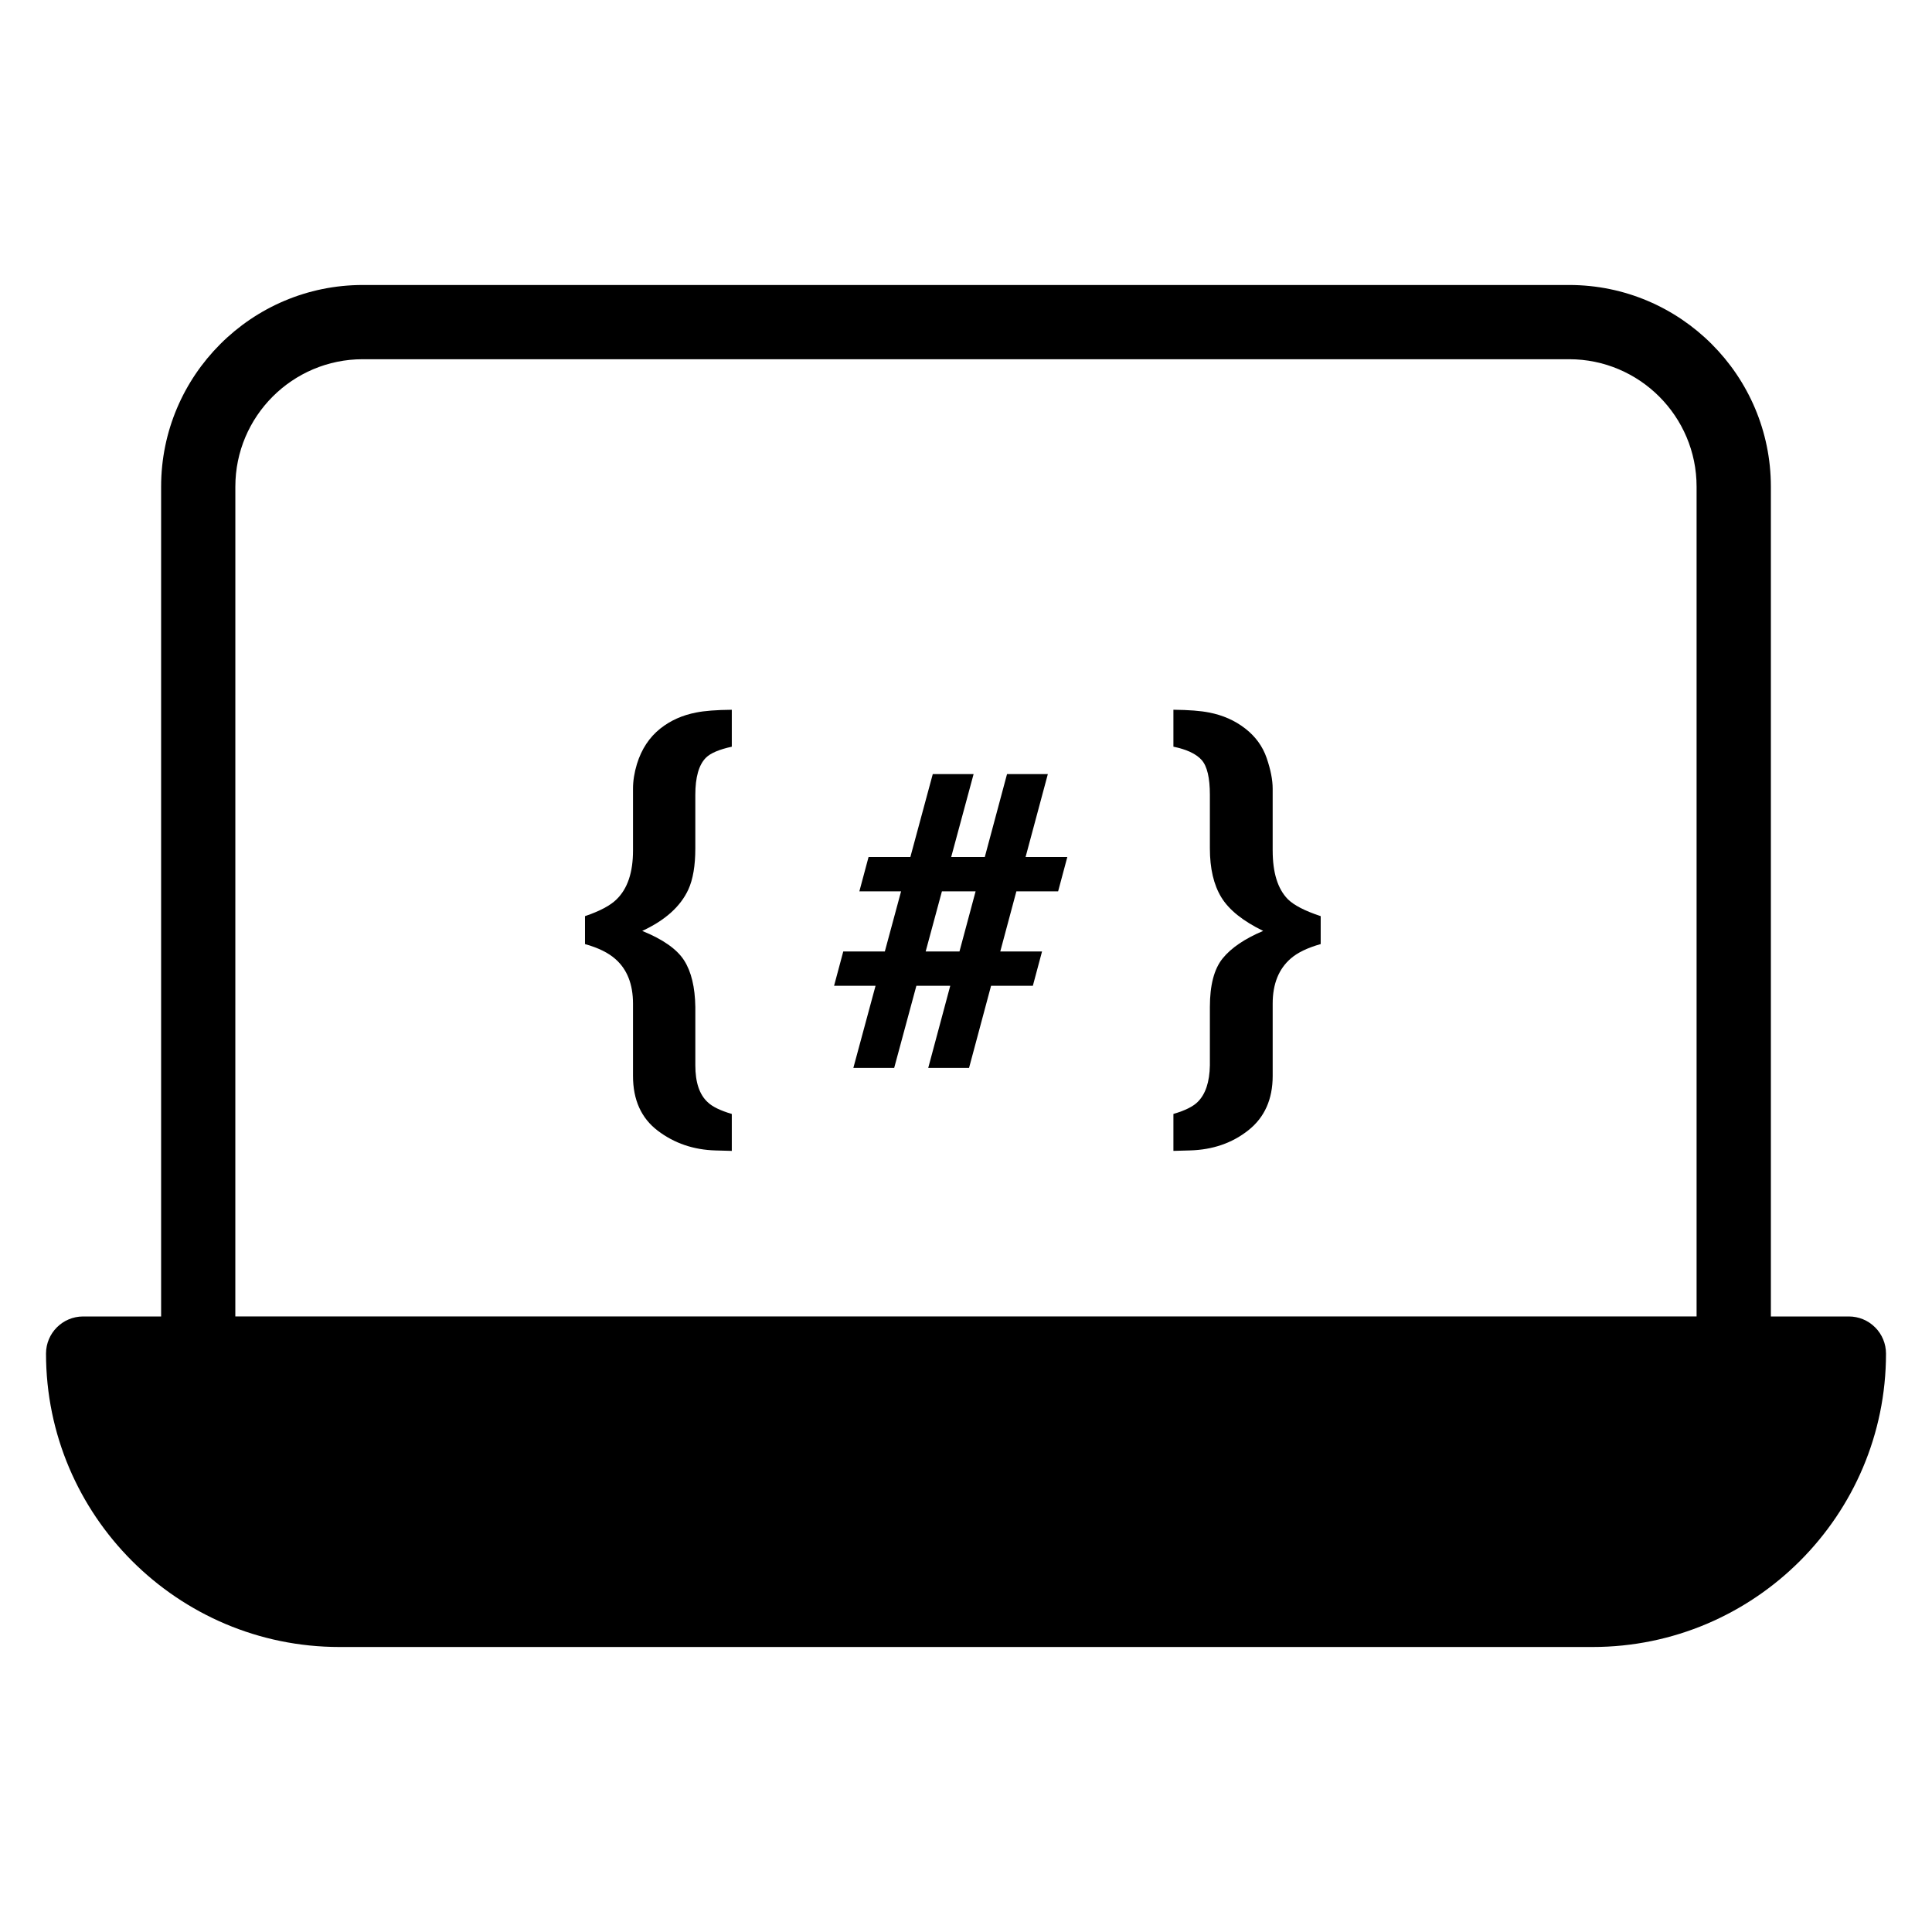 <?xml version="1.0" encoding="UTF-8"?>
<!-- Uploaded to: SVG Repo, www.svgrepo.com, Generator: SVG Repo Mixer Tools -->
<svg fill="#000000" width="800px" height="800px" version="1.1" viewBox="144 144 512 512" xmlns="http://www.w3.org/2000/svg">
 <g>
  <path d="m640.92 495.76c-1.84-1.852-4.348-2.883-6.957-2.883h-20.664v-219.91c0-29.461-23.969-53.441-53.441-53.441h-319.72c-29.473 0-53.441 23.98-53.441 53.441v219.91h-20.664c-5.434 0-9.84 4.41-9.84 9.84 0 42.871 34.883 77.754 77.758 77.754h332.1c42.871 0 77.758-34.883 77.758-77.754-0.004-2.609-1.035-5.117-2.887-6.957zm-434.55-222.8c0-18.617 15.145-33.762 33.762-33.762h319.72c18.617 0 33.762 15.145 33.762 33.762v219.91h-387.25z"/>
  <path d="m319.02 337.05c-2.93 2.324-5.004 5.465-6.227 9.422-0.691 2.285-1.039 4.465-1.039 6.547v16.395c0 5.793-1.449 10.094-4.344 12.91-1.633 1.633-4.426 3.121-8.379 4.465v7.402c3.508 0.98 6.199 2.305 8.074 3.977 3.098 2.734 4.648 6.668 4.648 11.805v19.148c0 6.363 2.188 11.203 6.562 14.527 4.375 3.324 9.469 5.066 15.289 5.231l4.332 0.121v-9.789c-3.039-0.898-5.168-1.934-6.383-3.117-2.188-1.996-3.281-5.254-3.281-9.777v-15.457c-0.082-5.254-1.07-9.367-2.969-12.34-1.895-2.973-5.598-5.582-11.105-7.82 6.078-2.809 10.156-6.477 12.234-10.996 1.223-2.688 1.836-6.312 1.836-10.875v-14.176c0-4.684 0.934-7.965 2.797-9.836 1.215-1.223 3.504-2.199 6.871-2.934v-9.789c-4.109 0.039-7.266 0.285-9.461 0.734-3.617 0.695-6.773 2.102-9.457 4.223z"/>
  <path d="m481.27 369.41v-16.395c0-2.324-0.531-5.035-1.594-8.137-1.062-3.098-2.965-5.711-5.703-7.832-2.738-2.121-5.926-3.527-9.566-4.223-2.207-0.449-5.356-0.691-9.441-0.734v9.789c3.547 0.734 6.047 1.914 7.492 3.543 1.445 1.629 2.172 4.703 2.172 9.227v14.176c0 5.336 1.012 9.664 3.039 12.984 2.027 3.32 5.723 6.281 11.082 8.891-4.914 2.078-8.492 4.512-10.746 7.301s-3.375 7.078-3.375 12.859v15.457c-0.082 4.438-1.164 7.68-3.242 9.715-1.223 1.223-3.363 2.281-6.422 3.176v9.789l4.356-0.121c6.051-0.164 11.223-1.949 15.512-5.352 4.293-3.406 6.438-8.207 6.438-14.406v-19.148c0-5.219 1.609-9.215 4.832-11.988 1.793-1.551 4.426-2.812 7.891-3.793v-7.402c-4.199-1.387-7.117-2.894-8.746-4.527-2.652-2.731-3.977-7.016-3.977-12.848z"/>
  <path d="m421.69 349.14h-10.816l-5.894 21.984h-8.906l5.941-21.984h-10.82l-5.941 21.984h-11.078l-2.434 9.086h11.055l-4.309 15.945h-11.016l-2.434 9.086h10.992l-5.883 21.766h10.82l5.883-21.766h8.977l-5.836 21.766h10.816l5.836-21.766h11.074l2.434-9.086h-11.07l4.273-15.945h11.062l2.434-9.086h-11.062zm-23.422 47.016h-8.957l4.309-15.945h8.926z"/>
 </g>
</svg>